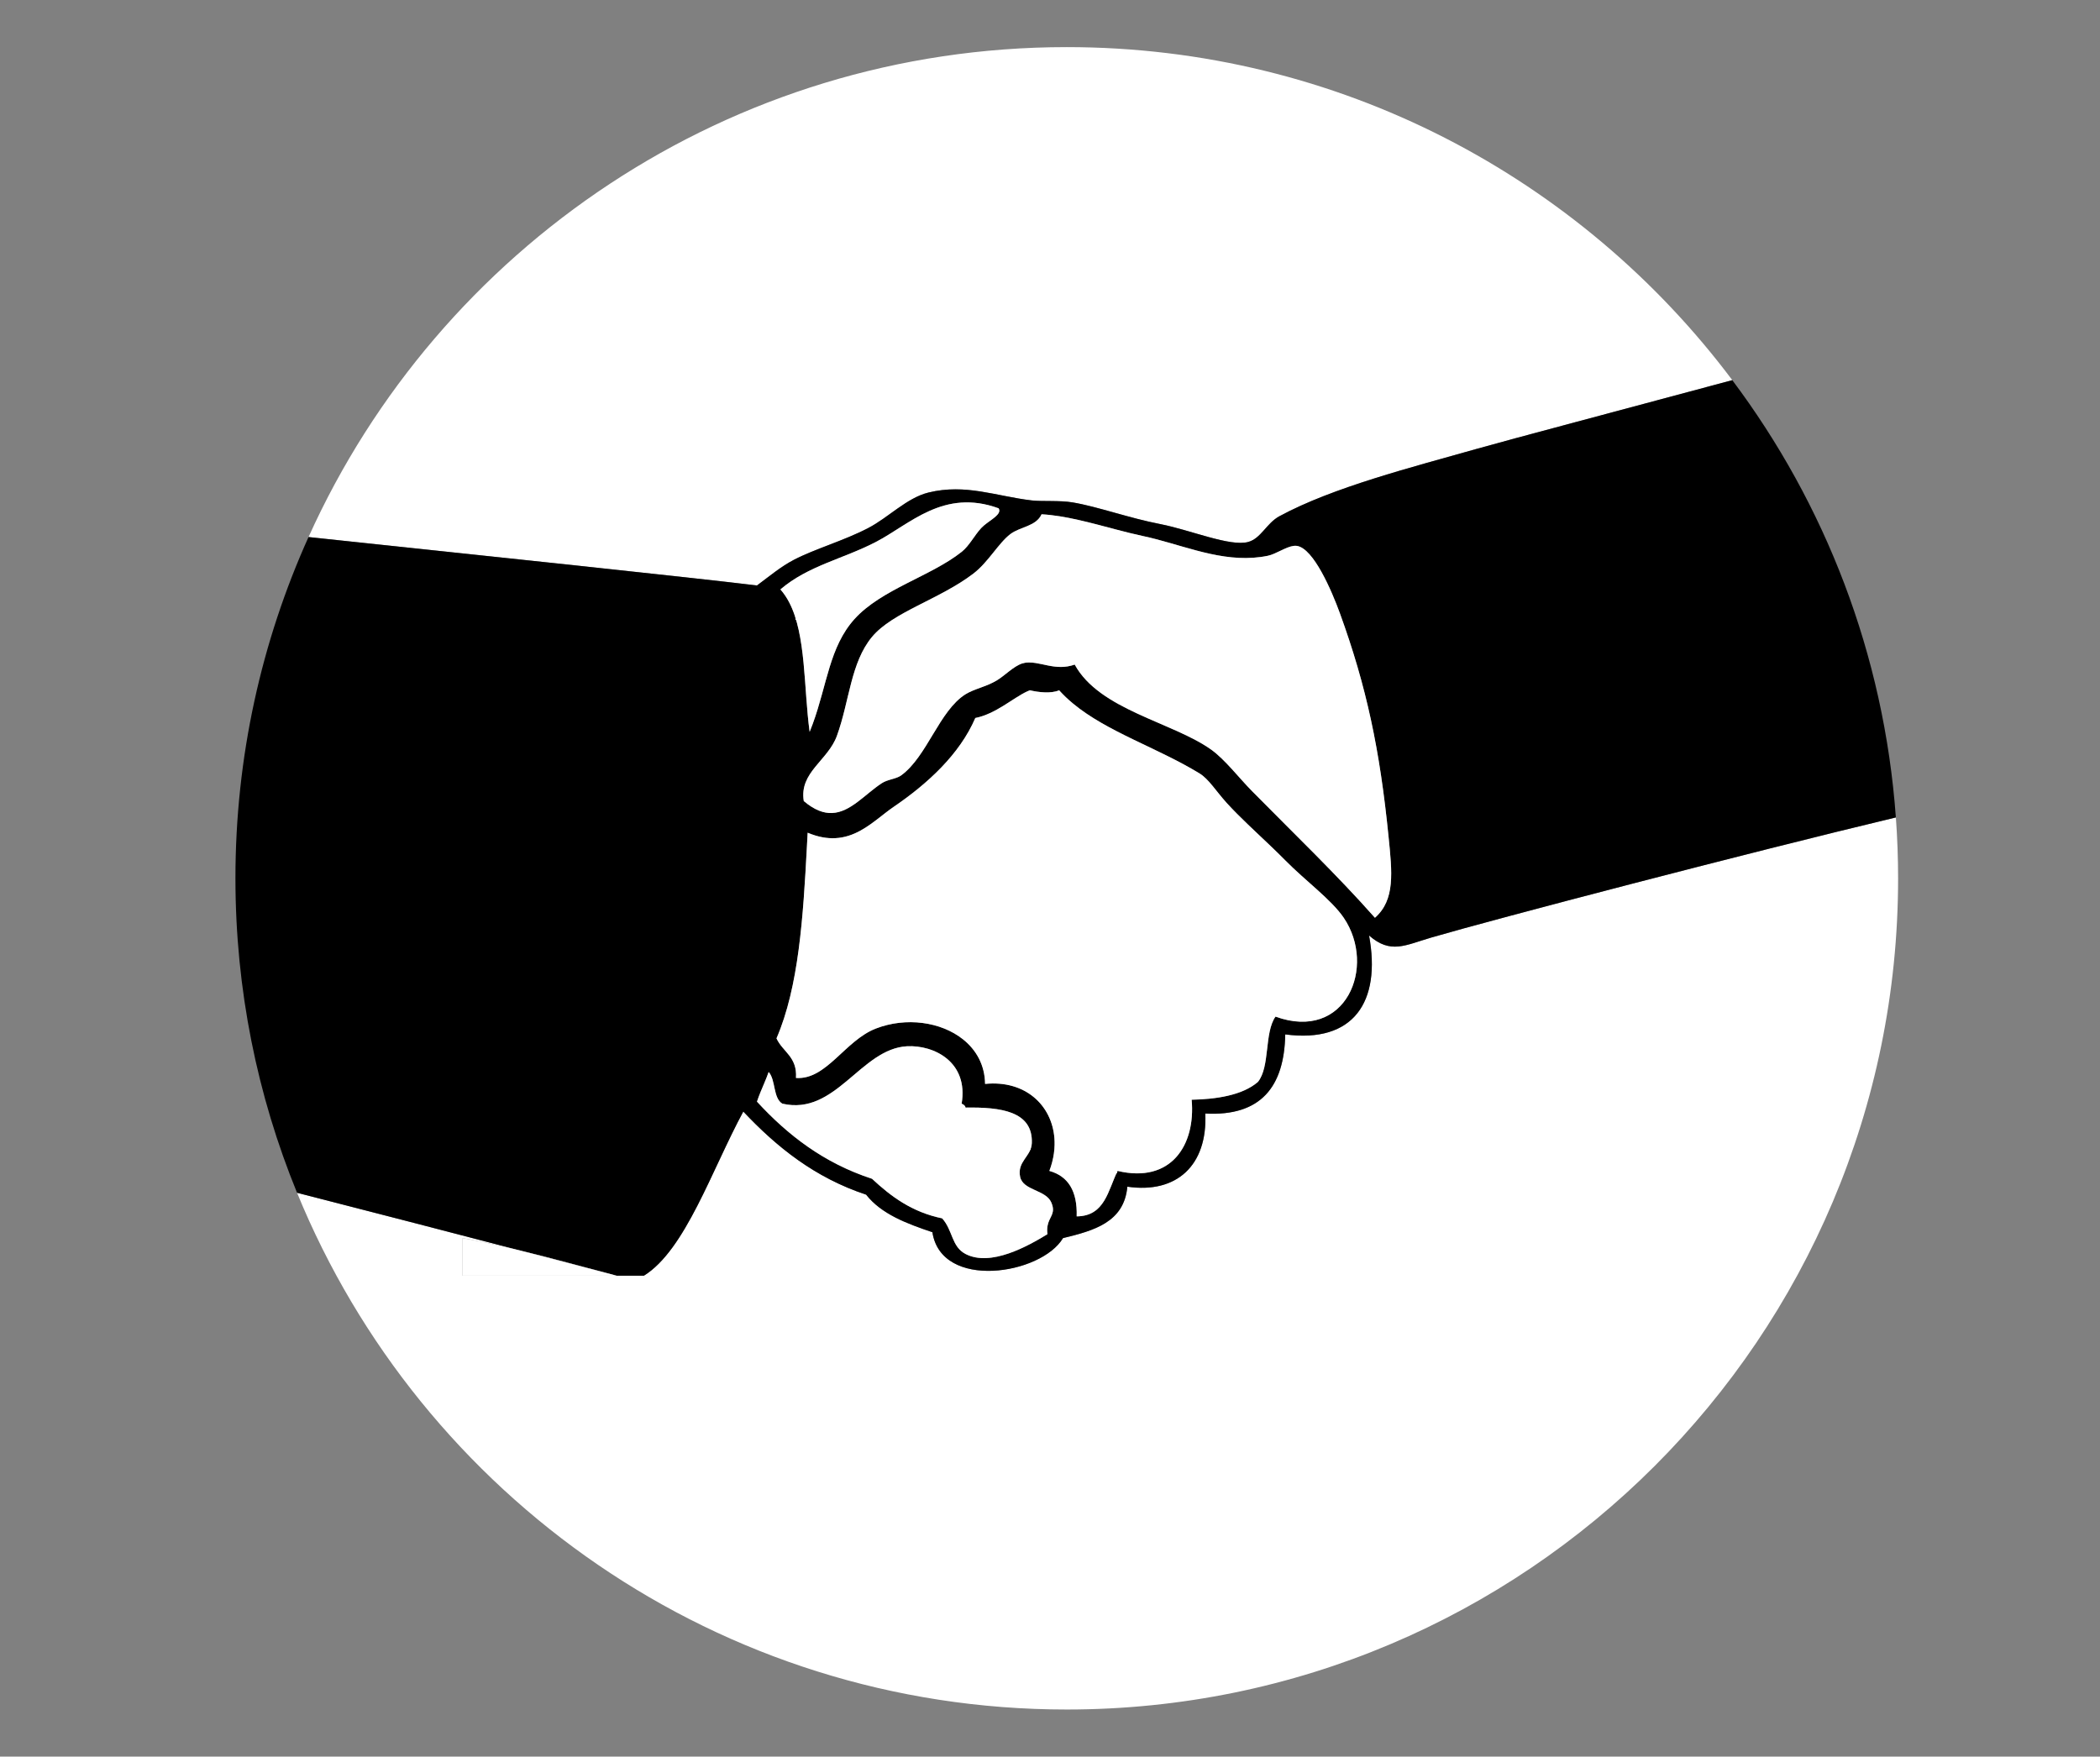 <svg xmlns="http://www.w3.org/2000/svg" xmlns:xlink="http://www.w3.org/1999/xlink" id="Ebene_1" x="0px" y="0px" width="378.911px" height="317.007px" viewBox="0 0 378.911 317.007" xml:space="preserve"><rect x="0" y="0" width="378.911" height="317.007" fill="#808080" stroke="none"/> <g> <path fill="#FFFFFF" d="M140.108,187.385c1.11,2.439,3.768,3.308,3.514,7.143C143.877,190.693,141.218,189.825,140.108,187.385z"></path> <path fill="#FFFFFF" d="M158.044,185.608c5.43-2.099,11.723-1.23,15.707,1.94C169.767,184.376,163.474,183.508,158.044,185.608z"></path> <path fill="#FFFFFF" d="M143.265,101.015c3.89-2.015,8.891-3.389,13.373-5.715c3.627-1.871,6.966-5.457,10.898-6.418 c6.722-1.643,12.201,0.672,18.638,1.427c1.894,0.216,5.042-0.041,7.394,0.362c4.451,0.745,10.104,2.811,15.828,3.917 c5.358,1.043,12.558,4.113,15.827,3.214c2.313-0.631,3.29-3.369,5.622-4.641c9.685-5.24,23.944-8.847,35.524-12.134 c6.305-1.789,26.305-7.068,46.197-12.424c-27.361-36.489-70.964-60.1-120.083-60.1c-60.894,0-113.311,36.286-136.813,88.414 c30.98,3.281,69.83,7.377,80.914,8.739C138.886,103.951,140.882,102.256,143.265,101.015z"></path> <path fill="#FFFFFF" d="M247.026,168.822c2.2,11.958-2.78,19.482-15.124,17.849c-0.174,9.468-4.41,14.81-14.422,14.283 c0.407,9.343-5.163,14.5-14.066,13.198c-0.589,6.428-6.029,7.926-11.61,9.28c-3.952,6.615-21.958,9.456-23.567-1.063 c-4.664-1.57-9.206-3.276-11.958-6.78c-9.288-3.069-16.142-8.609-22.161-14.996c-5.693,10.521-10.47,25.011-17.936,29.621 c-1.64,0-3.279,0-4.918,0c-0.071-0.018-0.157-0.041-0.236-0.062c0.079,0.021,0.158,0.042,0.237,0.063c-9.269,0-18.527,0-27.794,0 c0-2.253,0-4.517,0-6.78c3.615,0.664,7.116,1.443,10.558,2.28c-11.411-2.976-26.548-6.909-40.43-10.464 c22.376,54.705,76.124,93.253,138.883,93.253c82.843,0,150-67.155,150-150c0-3.695-0.14-7.358-0.402-10.987 c-26.507,6.33-72.281,18.303-83.8,21.667C253.506,170.579,250.928,172.223,247.026,168.822z"></path> <path fill="#FFFFFF" d="M174.217,226.296c-2.546-1.332-2.262-4.227-4.217-6.429c-5.458-1.127-9.237-3.949-12.659-7.142 c-8.698-2.833-15.207-7.885-20.757-13.921c0.386-1.177,0.865-2.264,1.329-3.366c-0.464,1.104-0.944,2.19-1.33,3.368 c5.551,6.036,12.06,11.09,20.757,13.921c3.421,3.192,7.201,6.015,12.66,7.142c1.956,2.2,1.67,5.097,4.216,6.429 c4.542,2.367,11.306-1.446,14.778-3.575v-0.001C185.521,224.851,178.758,228.664,174.217,226.296z"></path> <path fill="#FFFFFF" d="M193.578,126.937c6.209,5.164,15.26,7.998,22.844,12.628C208.839,134.935,199.789,132.101,193.578,126.937z "></path> <path fill="#FFFFFF" d="M140.108,187.385c4.02-9.303,4.808-21.883,5.485-34.574C144.917,165.502,144.127,178.083,140.108,187.385z"></path> <path fill="#FFFFFF" d="M226.974,195.241c-2.843,2.47-7.711,3.133-11.957,3.215C219.264,198.374,224.132,197.71,226.974,195.241z"></path> <path fill="#FFFFFF" d="M150.121,146.717c3.323-0.126,5.919-3.364,8.972-5.375c0.28-0.184,0.58-0.32,0.888-0.434 c-0.309,0.113-0.609,0.25-0.889,0.434C156.039,143.354,153.443,146.59,150.121,146.717z"></path> <path fill="#FFFFFF" d="M184.647,119.681c0.159-0.042,0.317-0.088,0.478-0.104c0.163-0.018,0.328-0.027,0.491-0.029 c-0.164,0.002-0.329,0.011-0.492,0.029C184.964,119.592,184.805,119.639,184.647,119.681z"></path> <path fill="#FFFFFF" d="M174.216,125.282c-4.736,2.966-6.925,11.214-11.6,14.634c-0.201,0.147-0.427,0.259-0.663,0.357 c0.236-0.098,0.462-0.21,0.664-0.357c4.674-3.42,6.864-11.668,11.6-14.634c1.547-0.962,3.739-1.354,5.632-2.491 c1.497-0.905,3.002-2.544,4.589-3.065c-1.587,0.521-3.093,2.161-4.59,3.065C177.955,123.927,175.765,124.32,174.216,125.282z"></path> <path fill="#FFFFFF" d="M191.427,120.357c0.784-0.003,1.609-0.119,2.486-0.428c0-0.001,0-0.001,0-0.001 C193.035,120.239,192.21,120.354,191.427,120.357z"></path> <path fill="#FFFFFF" d="M241.753,110.647c-1.458-4-4.726-11.668-7.742-12.133c-0.185-0.029-0.38-0.027-0.583-0.003 c0.202-0.024,0.397-0.026,0.583,0.003C237.024,98.979,240.294,106.648,241.753,110.647c4.815,13.24,7.23,24.712,8.788,40.338 c0.65,6.46,1.222,11.39-2.455,14.635c0.001,0,0.001,0,0.001,0c3.677-3.245,3.104-8.175,2.455-14.635 C248.983,135.359,246.569,123.888,241.753,110.647z"></path> <path fill="#FFFFFF" d="M208.548,97.289c-0.774-0.201-1.547-0.391-2.32-0.553c-1.59-0.337-3.239-0.758-4.912-1.197 c1.673,0.439,3.322,0.86,4.911,1.197C207,96.898,207.773,97.088,208.548,97.289z"></path> <path d="M266.368,81.027c-11.58,3.287-25.84,6.894-35.524,12.134c-2.332,1.271-3.31,4.01-5.622,4.641 c-3.27,0.899-10.469-2.17-15.827-3.214c-5.724-1.106-11.377-3.172-15.828-3.917c-2.352-0.403-5.5-0.146-7.394-0.362 c-6.437-0.754-11.916-3.069-18.638-1.427c-3.932,0.962-7.271,4.548-10.898,6.418c-4.481,2.326-9.482,3.7-13.373,5.715 c-2.383,1.241-4.379,2.936-6.681,4.641c-11.084-1.361-49.934-5.458-80.914-8.739c-8.472,18.79-13.188,39.637-13.188,61.586 c0,20.084,3.957,39.24,11.117,56.747c13.881,3.555,29.019,7.488,40.43,10.464c5.748,1.398,11.33,2.961,16.999,4.438 c0.079,0.021,0.165,0.044,0.236,0.062c1.639,0,3.279,0,4.918,0c7.465-4.61,12.243-19.1,17.936-29.621 c6.02,6.387,12.873,11.927,22.161,14.996c2.751,3.504,7.293,5.21,11.958,6.78c1.609,10.52,19.615,7.679,23.567,1.063 c5.581-1.354,11.021-2.853,11.61-9.28c8.903,1.302,14.474-3.855,14.066-13.198c10.012,0.526,14.248-4.815,14.422-14.283 c12.344,1.634,17.324-5.891,15.124-17.849c3.901,3.401,6.479,1.757,11.254,0.362c11.519-3.364,57.293-15.338,83.8-21.667 c-2.135-29.484-12.787-56.606-29.515-78.914C292.673,73.958,272.673,79.238,266.368,81.027z M158.044,97.801 c6.141-3.194,12.211-9.695,22.151-6.067c0.043,0.075,0.074,0.149,0.093,0.223c0.018,0.069,0.025,0.138,0.023,0.205 c-0.031,1.021-2.163,1.948-3.274,3.138c-1.232,1.333-2.138,3.194-3.523,4.289c-5.572,4.423-14.482,6.75-19.341,12.134 c-4.517,5.019-4.941,11.864-7.537,18.934c-0.173,0.471-0.355,0.943-0.55,1.416c-1.088-7.967-0.607-17.5-3.711-23.408 c-0.444-0.844-0.96-1.614-1.565-2.295C145.822,102.08,152.167,100.86,158.044,97.801z M189.84,219.109 c-0.014,0.038-0.032,0.076-0.047,0.113c-0.021,0.054-0.042,0.105-0.065,0.157c-0.123,0.271-0.27,0.54-0.403,0.843 c-0.266,0.604-0.478,1.344-0.329,2.499c-0.001,0-0.001,0-0.001,0.001v0.001c-3.472,2.129-10.236,5.942-14.778,3.575 c-2.546-1.332-2.26-4.229-4.216-6.429c-5.458-1.127-9.238-3.949-12.66-7.142c-8.697-2.831-15.206-7.885-20.757-13.921 c0.386-1.178,0.866-2.265,1.33-3.368c0.273-0.648,0.542-1.302,0.779-1.985c0,0,0.001-0.001,0.001-0.002 c1.292,1.438,0.773,4.693,2.463,5.715c9.646,2.253,14.117-9.911,22.509-10.356c4.868-0.246,11.102,2.843,9.849,10.356 c0.315,0.155,0.631,0.312,0.703,0.713c6.305-0.104,12.19,0.631,11.958,6.43c-0.091,2.376-2.689,3.297-2.108,6.065 c0.529,2.501,4.633,2.296,5.631,4.642C190.099,217.955,190.044,218.558,189.84,219.109z M230.142,183.459 c-2.048,2.914-0.948,9.032-3.168,11.781c-2.842,2.47-7.71,3.133-11.957,3.215c0.743,8.248-3.758,15.141-13.362,12.846 c-1.73,3.474-2.271,8.165-7.385,8.206c0.144-4.536-1.516-7.255-4.928-8.206c0.404-1.063,0.674-2.12,0.818-3.156 c0.073-0.517,0.114-1.028,0.125-1.532c0.009-0.409-0.002-0.814-0.032-1.212c-0.458-5.969-5.273-10.522-12.511-9.799 c-0.042-3.418-1.601-6.15-3.991-8.054c-3.984-3.171-10.277-4.039-15.707-1.94c-5.602,2.16-8.922,9.312-14.422,8.92 c0.254-3.835-2.404-4.703-3.514-7.143c4.019-9.303,4.808-21.883,5.485-34.574c0.046-0.846,0.09-1.692,0.135-2.539 c1.861,0.785,3.511,1.058,4.999,0.982c3.357-0.17,5.899-2.112,8.228-3.931c0.333-0.26,0.661-0.517,0.987-0.767 c0.173-0.133,0.346-0.264,0.519-0.392c0.251-0.185,0.5-0.364,0.75-0.534c6.171-4.206,11.946-9.508,14.767-16.061 c3.685-0.727,6.853-3.642,9.357-4.796c0.167-0.077,0.331-0.146,0.492-0.206c1.487,0.362,3.85,0.641,5.275,0 c0.759,0.845,1.588,1.63,2.476,2.368c6.211,5.164,15.261,7.998,22.844,12.628c1.681,1.023,3.005,3.234,4.93,5.353 c2.354,2.587,5.218,5.176,8.016,7.856c0.4,0.383,0.798,0.768,1.193,1.154c0.453,0.442,0.9,0.887,1.343,1.335 c3.666,3.721,8.33,7.09,10.551,10.356C248.434,174.426,242.852,188.057,230.142,183.459z M248.087,165.621 C248.087,165.621,248.087,165.621,248.087,165.621c-6.886-7.782-14.556-15.121-22.163-22.841c-2.394-2.429-4.889-5.715-7.385-7.503 c-6.995-4.981-20.165-7.162-24.626-15.347c-0.877,0.31-1.702,0.425-2.486,0.428c-1.651,0.007-3.122-0.483-4.531-0.705 c-0.201-0.031-0.401-0.057-0.601-0.076c-0.227-0.021-0.454-0.032-0.679-0.029c-0.164,0.002-0.328,0.011-0.491,0.029 c-0.161,0.016-0.319,0.062-0.478,0.104c-0.069,0.018-0.139,0.022-0.208,0.045c-1.587,0.521-3.092,2.161-4.589,3.065 c-1.894,1.137-4.085,1.529-5.632,2.491c-4.736,2.966-6.926,11.214-11.6,14.634c-0.201,0.147-0.427,0.259-0.664,0.357 c-0.609,0.253-1.307,0.391-1.973,0.636c-0.308,0.113-0.608,0.25-0.888,0.434c-3.053,2.011-5.649,5.249-8.972,5.375 c-1.51,0.058-3.171-0.527-5.094-2.161c-0.845-5.188,4.349-7.286,5.979-11.772c2.281-6.284,2.475-13.198,6.334-17.848 c3.708-4.475,12.192-6.77,18.281-11.42c2.721-2.078,4.543-5.52,6.692-7.143c1.782-1.343,4.614-1.365,5.622-3.566 c4.216,0.226,8.889,1.548,13.38,2.73c1.673,0.439,3.322,0.86,4.912,1.197c0.773,0.163,1.546,0.353,2.32,0.553 c6.549,1.699,13.155,4.445,20.188,3.013c1.479-0.299,3.271-1.618,4.692-1.791c0.203-0.024,0.398-0.026,0.583,0.003 c3.017,0.465,6.284,8.134,7.742,12.133c4.816,13.241,7.23,24.712,8.789,40.338C251.191,157.446,251.764,162.375,248.087,165.621z"></path> <path fill="#FFFFFF" d="M250.541,150.986c-1.558-15.626-3.973-27.099-8.789-40.338c-1.458-4-4.728-11.668-7.741-12.133 c-0.186-0.029-0.381-0.027-0.583-0.003c-1.42,0.173-3.211,1.493-4.691,1.791c-7.032,1.433-13.64-1.313-20.188-3.013 c-0.774-0.201-1.548-0.391-2.321-0.553c-1.589-0.337-3.238-0.758-4.911-1.197c-4.491-1.182-9.164-2.503-13.38-2.729 c-1.007,2.201-3.84,2.223-5.622,3.566c-2.149,1.623-3.972,5.064-6.691,7.142c-6.09,4.651-14.573,6.945-18.281,11.42 c-3.86,4.651-4.055,11.564-6.335,17.848c-1.629,4.486-6.824,6.583-5.978,11.772c1.922,1.634,3.582,2.218,5.092,2.161 c3.323-0.127,5.918-3.364,8.971-5.375c0.28-0.184,0.58-0.32,0.889-0.434c0.666-0.245,1.364-0.383,1.973-0.636 c0.236-0.098,0.462-0.21,0.663-0.357c4.674-3.42,6.863-11.668,11.6-14.634c1.549-0.962,3.739-1.354,5.633-2.491 c1.497-0.905,3.003-2.544,4.59-3.065c0.069-0.022,0.139-0.027,0.208-0.045c0.158-0.042,0.317-0.088,0.477-0.104 c0.164-0.018,0.328-0.027,0.492-0.029c0.226-0.002,0.452,0.008,0.679,0.029c0.2,0.019,0.399,0.044,0.601,0.076 c1.409,0.221,2.879,0.711,4.531,0.705c0.784-0.003,1.608-0.119,2.486-0.429c0,0,0,0,0,0.001c0.001-0.001,0.001-0.001,0.001-0.001 c4.461,8.186,17.631,10.366,24.626,15.348c2.497,1.788,4.991,5.074,7.385,7.503c7.607,7.72,15.276,15.059,22.161,22.841 C251.763,162.375,251.191,157.446,250.541,150.986z"></path> <path fill="#FFFFFF" d="M228.736,100.302c1.48-0.298,3.271-1.618,4.691-1.791C232.007,98.684,230.215,100.003,228.736,100.302 c-7.033,1.433-13.64-1.314-20.188-3.013C215.097,98.988,221.704,101.734,228.736,100.302z"></path> <path fill="#FFFFFF" d="M151.006,132.785c2.28-6.284,2.475-13.197,6.335-17.848c3.708-4.475,12.19-6.769,18.281-11.42 c2.719-2.077,4.542-5.519,6.691-7.142c1.782-1.343,4.614-1.365,5.622-3.566c4.216,0.226,8.889,1.547,13.38,2.729 c-4.491-1.182-9.164-2.504-13.38-2.73c-1.007,2.201-3.84,2.223-5.622,3.566c-2.149,1.623-3.971,5.064-6.692,7.143 c-6.089,4.65-14.573,6.945-18.281,11.42C153.48,119.587,153.287,126.501,151.006,132.785c-1.63,4.486-6.825,6.583-5.979,11.772 c1.923,1.634,3.583,2.219,5.094,2.161c-1.51,0.058-3.17-0.527-5.092-2.161C144.183,139.368,149.377,137.271,151.006,132.785z"></path> <path fill="#FFFFFF" d="M218.54,135.276c-6.995-4.982-20.165-7.163-24.626-15.348c0,0,0,0-0.001,0.001 C198.374,128.115,211.544,130.295,218.54,135.276c2.495,1.788,4.99,5.074,7.384,7.503c7.607,7.72,15.277,15.059,22.162,22.841 c-6.885-7.782-14.554-15.121-22.161-22.841C223.531,140.351,221.037,137.064,218.54,135.276z"></path> <path fill="#FFFFFF" d="M191.427,120.357c-1.651,0.007-3.122-0.483-4.531-0.705C188.305,119.874,189.775,120.365,191.427,120.357z"></path> <path fill="#FFFFFF" d="M231.903,155.264c-0.442-0.448-0.89-0.893-1.343-1.335c-0.396-0.387-0.793-0.771-1.193-1.154 c-2.798-2.68-5.661-5.269-8.016-7.856c-1.925-2.119-3.249-4.33-4.93-5.353c-7.584-4.631-16.635-7.465-22.844-12.628 c-0.888-0.738-1.717-1.523-2.476-2.368c-1.425,0.641-3.788,0.362-5.275,0c-0.162,0.06-0.325,0.129-0.492,0.206 c-2.504,1.154-5.672,4.07-9.357,4.796c-2.821,6.553-8.596,11.855-14.767,16.061c-0.25,0.17-0.499,0.349-0.75,0.534 c-0.172,0.128-0.346,0.258-0.519,0.392c-0.326,0.25-0.654,0.507-0.987,0.767c-2.328,1.819-4.87,3.761-8.228,3.931 c-1.488,0.075-3.138-0.197-4.999-0.982c-0.045,0.846-0.089,1.692-0.135,2.539c-0.677,12.691-1.466,25.271-5.485,34.574 c1.11,2.439,3.769,3.308,3.514,7.143c5.5,0.392,8.82-6.76,14.422-8.92c5.43-2.1,11.723-1.231,15.707,1.94 c2.39,1.903,3.949,4.636,3.991,8.054c7.237-0.724,12.053,3.829,12.511,9.799c0.03,0.397,0.042,0.803,0.032,1.212 c-0.011,0.504-0.052,1.016-0.125,1.532c-0.145,1.036-0.415,2.093-0.818,3.156c3.413,0.951,5.072,3.67,4.928,8.206 c5.113-0.041,5.653-4.732,7.385-8.206c9.604,2.295,14.105-4.598,13.362-12.846c4.246-0.082,9.114-0.745,11.957-3.215 c2.22-2.749,1.12-8.867,3.168-11.781c12.71,4.598,18.292-9.033,12.313-17.839C240.233,162.354,235.569,158.985,231.903,155.264z"></path> <path fill="#FFFFFF" d="M229.367,152.775c-2.798-2.681-5.661-5.27-8.016-7.856C223.706,147.506,226.569,150.095,229.367,152.775z"></path> <path fill="#FFFFFF" d="M150.728,151.255c3.358-0.17,5.899-2.112,8.228-3.931C156.627,149.143,154.085,151.084,150.728,151.255z"></path> <path fill="#FFFFFF" d="M177.741,195.602c7.237-0.724,12.053,3.83,12.511,9.799C189.794,199.431,184.979,194.878,177.741,195.602z"></path> <path fill="#FFFFFF" d="M173.75,187.548c2.39,1.903,3.949,4.636,3.991,8.054C177.699,192.184,176.141,189.452,173.75,187.548z"></path> <path fill="#FFFFFF" d="M175.978,129.571c3.685-0.726,6.853-3.642,9.357-4.796C182.831,125.929,179.663,128.844,175.978,129.571z"></path> <path fill="#FFFFFF" d="M194.27,219.507c5.113-0.041,5.654-4.732,7.385-8.206C199.923,214.775,199.383,219.466,194.27,219.507z"></path> <path fill="#FFFFFF" d="M146.087,132.072c0.194-0.473,0.376-0.945,0.55-1.416c2.595-7.07,3.019-13.915,7.537-18.934 c4.858-5.384,13.769-7.71,19.341-12.134c1.385-1.095,2.291-2.956,3.523-4.289c1.11-1.19,3.243-2.116,3.274-3.138 c0.002-0.067-0.005-0.136-0.023-0.205c-0.019-0.074-0.05-0.148-0.093-0.223c-9.94-3.627-16.011,2.874-22.151,6.067 c-5.877,3.059-12.222,4.279-17.233,8.568c0.605,0.681,1.121,1.451,1.565,2.295C145.479,114.572,145,124.105,146.087,132.072z"></path> <path fill="#FFFFFF" d="M154.173,111.723c-4.518,5.019-4.941,11.864-7.537,18.934C149.232,123.586,149.657,116.742,154.173,111.723 z"></path> <path fill="#FFFFFF" d="M146.087,132.072c-1.087-7.967-0.607-17.5-3.711-23.408C145.479,114.572,144.999,124.105,146.087,132.072z"></path> <path fill="#FFFFFF" d="M177.037,95.3c1.111-1.19,3.243-2.116,3.274-3.138C180.28,93.184,178.147,94.11,177.037,95.3z"></path> <path fill="#FFFFFF" d="M189.697,217.018c-0.999-2.346-5.103-2.14-5.631-4.642c-0.581-2.769,2.016-3.689,2.108-6.065 c0.233-5.798-5.652-6.531-11.958-6.43c-0.072-0.402-0.386-0.557-0.703-0.713c1.254-7.516-4.98-10.604-9.848-10.356 c-8.392,0.445-12.863,12.609-22.509,10.356c-1.69-1.023-1.171-4.278-2.464-5.715c-0.237,0.684-0.506,1.337-0.779,1.985 c-0.464,1.103-0.943,2.189-1.329,3.366c5.551,6.036,12.06,11.088,20.757,13.921c3.422,3.192,7.201,6.015,12.659,7.142 c1.955,2.202,1.671,5.097,4.217,6.429c4.541,2.367,11.304-1.445,14.776-3.574c-0.148-1.156,0.064-1.896,0.331-2.5 c0.134-0.303,0.281-0.572,0.403-0.843c0.023-0.052,0.043-0.104,0.065-0.157c0.016-0.037,0.033-0.075,0.047-0.113 C190.043,218.559,190.098,217.956,189.697,217.018z"></path> <path fill="#FFFFFF" d="M188.994,222.722c0-0.001,0-0.001,0.001-0.001c-0.149-1.155,0.063-1.895,0.329-2.499 C189.058,220.827,188.845,221.566,188.994,222.722z"></path> <path fill="#FFFFFF" d="M184.066,212.375c-0.581-2.769,2.017-3.689,2.108-6.065c0.233-5.799-5.653-6.533-11.958-6.43 c-0.072-0.401-0.388-0.558-0.703-0.713c1.253-7.514-4.981-10.603-9.849-10.356c-8.392,0.445-12.863,12.609-22.509,10.356 c-1.69-1.021-1.171-4.276-2.463-5.715c0,0.001,0,0.002-0.001,0.002c1.293,1.437,0.774,4.691,2.464,5.715 c9.646,2.253,14.117-9.911,22.509-10.356c4.868-0.248,11.102,2.841,9.848,10.356c0.316,0.156,0.631,0.311,0.703,0.713 c6.305-0.102,12.191,0.632,11.958,6.43c-0.092,2.376-2.689,3.297-2.108,6.065c0.529,2.502,4.633,2.296,5.631,4.642 c0.401,0.938,0.347,1.541,0.143,2.091c0.204-0.551,0.259-1.154-0.142-2.093C188.699,214.67,184.595,214.875,184.066,212.375z"></path> <path fill="#FFFFFF" d="M83.471,230.214c9.267,0,18.525,0,27.794,0c-0.079-0.021-0.158-0.042-0.237-0.063 c-2.469-0.643-8.755-2.288-16.999-4.438c-3.442-0.837-6.943-1.616-10.558-2.28C83.471,225.698,83.471,227.961,83.471,230.214z"></path> <path fill="#FFFFFF" d="M94.029,225.714c8.244,2.149,14.53,3.795,16.999,4.438C105.359,228.675,99.777,227.113,94.029,225.714z"></path> </g> </svg>